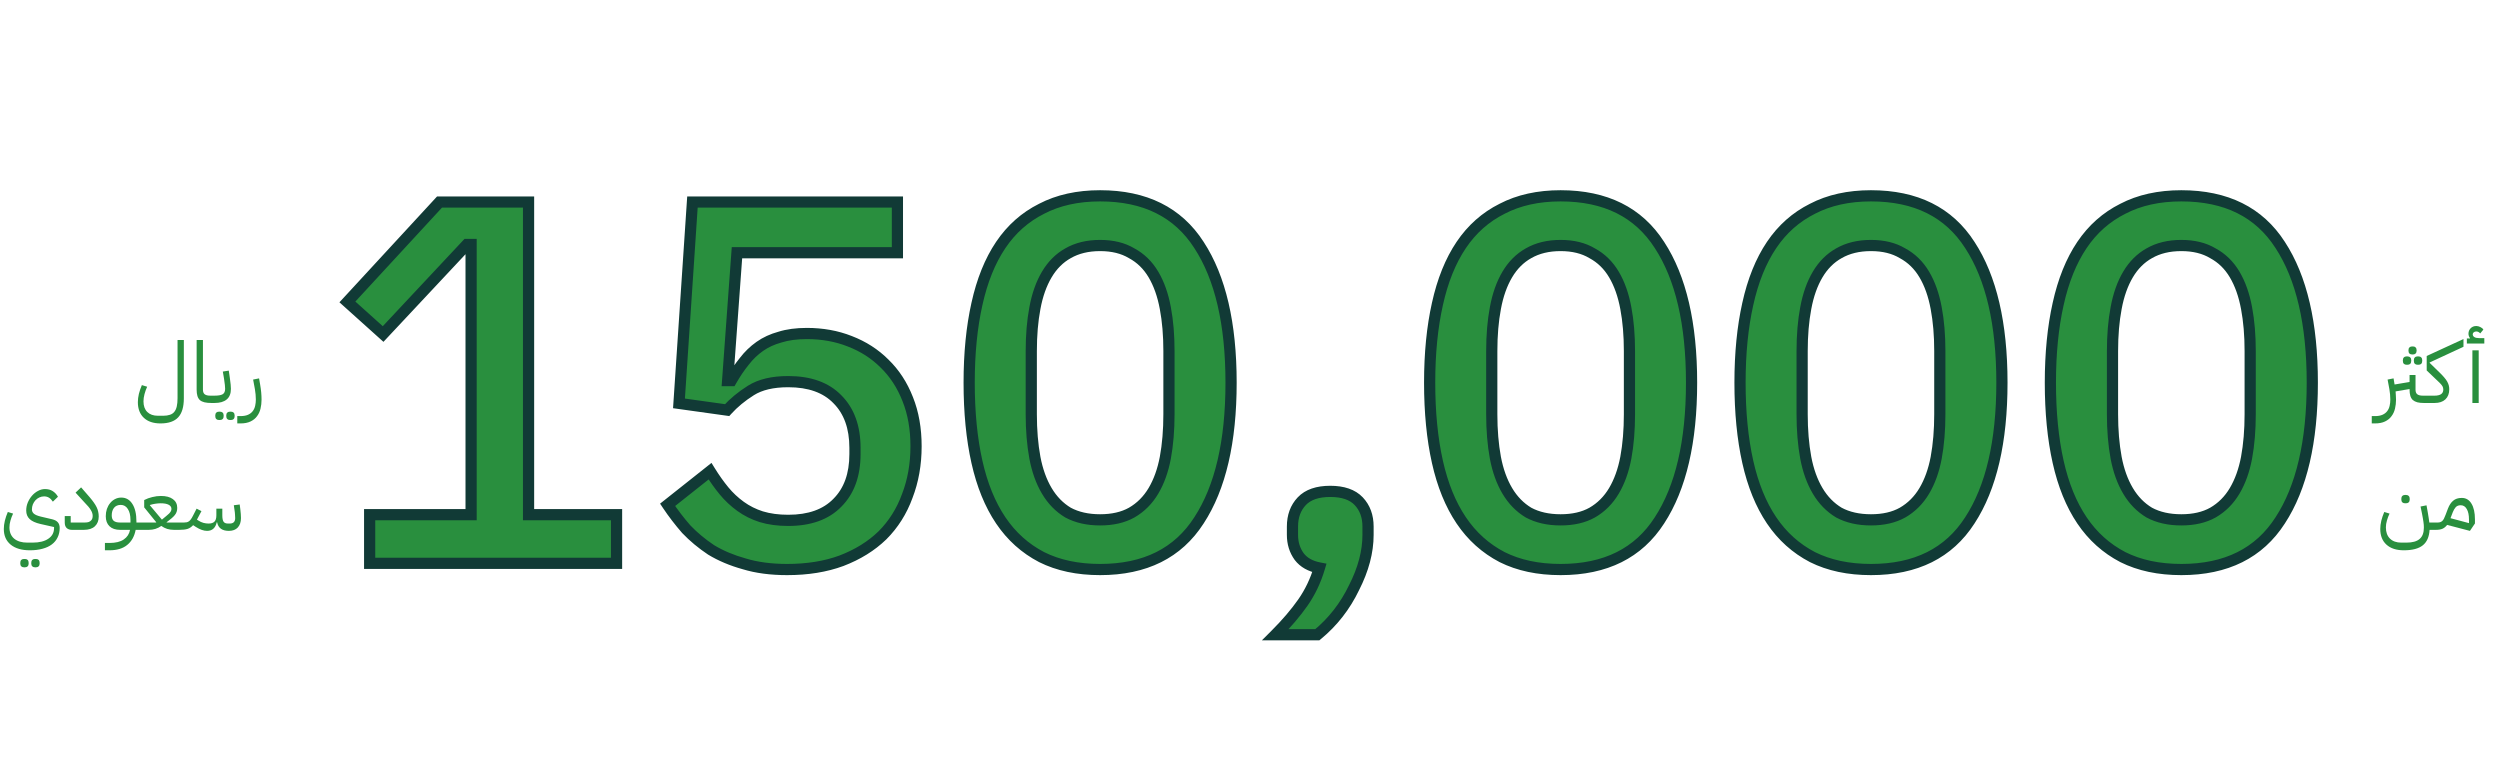 <svg width="670" height="209" viewBox="0 0 670 209" fill="none" xmlns="http://www.w3.org/2000/svg">
<path d="M635.631 111.514H636.475C637.312 111.514 637.996 111.393 638.529 111.149C639.061 110.906 639.48 110.579 639.784 110.168C640.088 109.772 640.301 109.301 640.423 108.753C640.545 108.221 640.606 107.658 640.606 107.064C640.606 106.623 640.583 106.167 640.537 105.695C640.491 105.208 640.431 104.744 640.355 104.303L639.875 101.724L641.473 101.405L641.747 103.048L645.763 102.363V100.492H647.36V104.44C647.36 105.018 647.52 105.429 647.84 105.672C648.159 105.916 648.653 106.037 649.323 106.037H650.122V107.544L649.665 108H649.619C648.92 108 648.326 107.939 647.84 107.817C647.353 107.681 646.95 107.475 646.63 107.201C646.326 106.912 646.105 106.54 645.968 106.083C645.831 105.627 645.763 105.079 645.763 104.44V104.258L642.02 104.896C642.051 105.277 642.074 105.65 642.089 106.015C642.119 106.38 642.135 106.745 642.135 107.11C642.135 107.947 642.043 108.745 641.861 109.506C641.678 110.282 641.366 110.959 640.925 111.537C640.499 112.13 639.921 112.602 639.191 112.952C638.476 113.302 637.571 113.477 636.475 113.477H635.631V111.514ZM647.908 97.754C647.604 97.754 647.36 97.67 647.178 97.503C646.995 97.32 646.904 97.031 646.904 96.636C646.904 96.24 646.995 95.959 647.178 95.791C647.36 95.609 647.604 95.517 647.908 95.517H648.159C648.463 95.517 648.707 95.609 648.889 95.791C649.072 95.959 649.163 96.24 649.163 96.636C649.163 97.031 649.072 97.32 648.889 97.503C648.707 97.67 648.463 97.754 648.159 97.754H647.908ZM644.964 97.754C644.66 97.754 644.417 97.67 644.234 97.503C644.051 97.32 643.96 97.031 643.96 96.636C643.96 96.24 644.051 95.959 644.234 95.791C644.417 95.609 644.66 95.517 644.964 95.517H645.215C645.519 95.517 645.763 95.609 645.945 95.791C646.128 95.959 646.219 96.24 646.219 96.636C646.219 97.031 646.128 97.32 645.945 97.503C645.763 97.67 645.519 97.754 645.215 97.754H644.964ZM646.425 94.993C646.136 94.993 645.9 94.909 645.717 94.742C645.55 94.559 645.466 94.285 645.466 93.92C645.466 93.555 645.55 93.289 645.717 93.121C645.9 92.939 646.136 92.847 646.425 92.847H646.699C646.988 92.847 647.216 92.939 647.383 93.121C647.566 93.289 647.657 93.555 647.657 93.92C647.657 94.285 647.566 94.559 647.383 94.742C647.216 94.909 646.988 94.993 646.699 94.993H646.425ZM649.67 106.494L650.126 106.037H652.476C653.207 106.037 653.777 105.908 654.188 105.65C654.599 105.376 654.804 104.957 654.804 104.394C654.804 104.09 654.736 103.809 654.599 103.55C654.462 103.291 654.218 102.987 653.868 102.637L650.354 99.283V95.403L660.212 90.862V92.939L651.153 97.138V97.252L653.846 99.876C654.317 100.332 654.713 100.751 655.032 101.131C655.367 101.512 655.633 101.877 655.831 102.227C656.029 102.576 656.173 102.919 656.265 103.253C656.356 103.588 656.401 103.946 656.401 104.326C656.401 105.482 656.052 106.387 655.352 107.042C654.667 107.681 653.709 108 652.476 108H649.67V106.494ZM661.118 90.702H661.939L661.962 90.611C661.841 90.459 661.742 90.284 661.666 90.086C661.589 89.873 661.551 89.66 661.551 89.447C661.551 88.854 661.749 88.36 662.145 87.964C662.54 87.569 663.042 87.371 663.651 87.371C664.001 87.371 664.358 87.462 664.723 87.645C665.089 87.812 665.362 88.04 665.545 88.329L664.701 89.356C664.396 89.006 664.046 88.831 663.651 88.831C663.377 88.831 663.149 88.907 662.966 89.059C662.784 89.196 662.692 89.371 662.692 89.584C662.692 89.904 662.837 90.155 663.126 90.337C663.415 90.52 663.818 90.611 664.336 90.611H665.796V92.072H661.118V90.702ZM662.601 93.897H664.29V108H662.601V93.897ZM644.234 147.477C642.241 147.477 640.689 146.975 639.579 145.971C638.468 144.967 637.913 143.567 637.913 141.772C637.913 141.072 638.004 140.334 638.187 139.558C638.384 138.767 638.651 137.984 638.985 137.208L640.4 137.641C640.111 138.235 639.875 138.858 639.693 139.513C639.51 140.152 639.419 140.76 639.419 141.338C639.419 142.631 639.784 143.635 640.514 144.35C641.245 145.065 642.256 145.423 643.549 145.423H644.919C646.531 145.423 647.71 145.096 648.456 144.442C649.216 143.803 649.597 142.791 649.597 141.407C649.597 141.163 649.589 140.92 649.574 140.676C649.559 140.433 649.528 140.167 649.483 139.878C649.452 139.573 649.399 139.239 649.323 138.874C649.262 138.509 649.186 138.098 649.095 137.641L648.707 135.747L650.304 135.428L650.646 137.322C650.753 137.915 650.837 138.432 650.897 138.874C650.973 139.3 651.027 139.688 651.057 140.037H653.293V141.544L652.837 142H651.126C651.019 143.886 650.411 145.271 649.3 146.153C648.189 147.036 646.501 147.477 644.234 147.477ZM644.553 134.88C644.249 134.88 644.006 134.796 643.823 134.629C643.641 134.447 643.549 134.158 643.549 133.762C643.549 133.366 643.641 133.085 643.823 132.918C644.006 132.735 644.249 132.644 644.553 132.644H644.804C645.109 132.644 645.352 132.735 645.535 132.918C645.717 133.085 645.809 133.366 645.809 133.762C645.809 134.158 645.717 134.447 645.535 134.629C645.352 134.796 645.109 134.88 644.804 134.88H644.553ZM655.823 140.676C655.474 141.148 655.063 141.49 654.591 141.703C654.135 141.901 653.549 142 652.834 142V140.494L653.29 140.037C653.58 140.037 653.823 139.999 654.021 139.923C654.234 139.847 654.416 139.733 654.568 139.581C654.736 139.414 654.88 139.201 655.002 138.942C655.139 138.668 655.276 138.349 655.413 137.984L656.052 136.295C656.402 135.382 656.866 134.682 657.444 134.196C658.022 133.694 658.79 133.442 659.749 133.442C660.874 133.442 661.741 133.952 662.35 134.971C662.974 135.991 663.286 137.406 663.286 139.216V140.288L661.939 142.274L655.823 140.676ZM656.736 138.874L661.688 140.197V139.216C661.688 138.029 661.49 137.101 661.095 136.432C660.715 135.747 660.174 135.405 659.475 135.405C658.897 135.405 658.448 135.58 658.128 135.93C657.824 136.28 657.565 136.721 657.352 137.253L656.736 138.874Z" fill="#298F3E"/>
<path d="M43.017 113.477C41.101 113.477 39.61 112.975 38.545 111.971C37.48 110.967 36.947 109.567 36.947 107.772C36.947 107.072 37.039 106.334 37.221 105.558C37.419 104.767 37.685 103.984 38.02 103.208L39.435 103.641C39.146 104.28 38.91 104.942 38.727 105.627C38.545 106.311 38.453 106.958 38.453 107.566C38.453 108.799 38.796 109.75 39.48 110.419C40.165 111.088 41.116 111.423 42.333 111.423H43.702C44.417 111.423 45.018 111.339 45.505 111.172C46.007 111.02 46.41 110.754 46.714 110.373C47.019 110.008 47.239 109.521 47.376 108.913C47.513 108.319 47.581 107.589 47.581 106.722V91.113H49.27V106.722C49.27 109.05 48.768 110.754 47.764 111.834C46.76 112.929 45.178 113.477 43.017 113.477ZM56.67 108C55.94 108 55.316 107.939 54.799 107.817C54.297 107.696 53.886 107.498 53.567 107.224C53.262 106.935 53.042 106.562 52.905 106.106C52.768 105.65 52.699 105.094 52.699 104.44V91.113H54.388V104.44C54.388 105.018 54.548 105.429 54.867 105.672C55.187 105.916 55.681 106.037 56.351 106.037H57.149V107.544L56.693 108H56.67ZM56.682 106.494L57.139 106.037H57.481C58.485 106.037 59.208 105.916 59.649 105.672C60.105 105.414 60.333 104.927 60.333 104.212C60.333 103.938 60.311 103.588 60.265 103.162C60.234 102.736 60.158 102.173 60.037 101.473L59.717 99.579L61.315 99.328L61.589 101.222C61.695 101.968 61.771 102.576 61.817 103.048C61.862 103.52 61.885 103.908 61.885 104.212C61.885 105.49 61.505 106.441 60.744 107.064C59.999 107.688 58.911 108 57.481 108H56.682V106.494ZM61.634 112.564C61.33 112.564 61.087 112.473 60.904 112.29C60.721 112.123 60.63 111.841 60.63 111.446C60.63 111.05 60.721 110.761 60.904 110.579C61.087 110.411 61.33 110.328 61.634 110.328H61.885C62.19 110.328 62.433 110.411 62.615 110.579C62.798 110.761 62.889 111.05 62.889 111.446C62.889 111.841 62.798 112.123 62.615 112.29C62.433 112.473 62.19 112.564 61.885 112.564H61.634ZM58.69 112.564C58.386 112.564 58.143 112.473 57.96 112.29C57.778 112.123 57.686 111.841 57.686 111.446C57.686 111.05 57.778 110.761 57.96 110.579C58.143 110.411 58.386 110.328 58.69 110.328H58.941C59.246 110.328 59.489 110.411 59.672 110.579C59.854 110.761 59.946 111.05 59.946 111.446C59.946 111.841 59.854 112.123 59.672 112.29C59.489 112.473 59.246 112.564 58.941 112.564H58.69ZM63.592 111.514H64.436C65.273 111.514 65.957 111.393 66.49 111.149C67.022 110.906 67.441 110.579 67.745 110.168C68.049 109.772 68.262 109.301 68.384 108.753C68.505 108.221 68.566 107.658 68.566 107.064C68.566 106.623 68.543 106.167 68.498 105.695C68.452 105.208 68.391 104.744 68.315 104.303L67.836 101.724L69.433 101.405L69.73 103.139C69.974 104.539 70.095 105.863 70.095 107.11C70.095 107.947 70.004 108.745 69.821 109.506C69.639 110.282 69.327 110.959 68.886 111.537C68.46 112.13 67.882 112.602 67.151 112.952C66.436 113.302 65.531 113.477 64.436 113.477H63.592V111.514ZM8.029 147.477C5.824 147.477 4.104 146.975 2.872 145.971C1.64 144.967 1.024 143.567 1.024 141.772C1.024 141.072 1.115 140.334 1.298 139.558C1.495 138.767 1.762 137.984 2.096 137.208L3.511 137.641C3.222 138.235 2.986 138.858 2.804 139.513C2.621 140.152 2.53 140.76 2.53 141.338C2.53 142.631 2.948 143.635 3.785 144.35C4.637 145.065 5.824 145.423 7.345 145.423H8.714C10.54 145.423 11.954 145.073 12.959 144.373C13.978 143.689 14.488 142.73 14.488 141.498V141.247L10.836 140.425C9.513 140.121 8.547 139.68 7.938 139.102C7.33 138.524 7.025 137.763 7.025 136.82C7.025 136.09 7.162 135.382 7.436 134.698C7.725 134.013 8.098 133.404 8.554 132.872C9.026 132.324 9.566 131.891 10.175 131.571C10.783 131.237 11.407 131.069 12.046 131.069C12.867 131.069 13.559 131.252 14.122 131.617C14.685 131.967 15.157 132.469 15.537 133.123L14.168 134.447C13.849 133.96 13.499 133.602 13.118 133.374C12.738 133.146 12.304 133.032 11.818 133.032C11.376 133.032 10.958 133.123 10.562 133.306C10.167 133.488 9.817 133.739 9.513 134.059C9.224 134.378 8.988 134.751 8.805 135.177C8.638 135.603 8.554 136.052 8.554 136.523C8.554 136.995 8.737 137.383 9.102 137.687C9.482 137.991 10.083 138.242 10.905 138.44L14.008 139.17C14.693 139.338 15.195 139.612 15.514 139.992C15.834 140.357 15.994 140.859 15.994 141.498C15.994 142.441 15.811 143.278 15.446 144.008C15.096 144.754 14.579 145.385 13.894 145.902C13.21 146.419 12.373 146.807 11.384 147.066C10.395 147.34 9.277 147.477 8.029 147.477ZM9.376 152.041C9.072 152.041 8.828 151.95 8.646 151.767C8.463 151.6 8.372 151.318 8.372 150.923C8.372 150.527 8.463 150.238 8.646 150.055C8.828 149.888 9.072 149.804 9.376 149.804H9.627C9.931 149.804 10.175 149.888 10.357 150.055C10.54 150.238 10.631 150.527 10.631 150.923C10.631 151.318 10.54 151.6 10.357 151.767C10.175 151.95 9.931 152.041 9.627 152.041H9.376ZM6.432 152.041C6.128 152.041 5.884 151.95 5.702 151.767C5.519 151.6 5.428 151.318 5.428 150.923C5.428 150.527 5.519 150.238 5.702 150.055C5.884 149.888 6.128 149.804 6.432 149.804H6.683C6.987 149.804 7.231 149.888 7.413 150.055C7.596 150.238 7.687 150.527 7.687 150.923C7.687 151.318 7.596 151.6 7.413 151.767C7.231 151.95 6.987 152.041 6.683 152.041H6.432ZM19.247 142C18.7 142 18.243 141.84 17.878 141.521C17.528 141.186 17.353 140.699 17.353 140.06V138.303H18.951V140.037H22.716C23.142 140.037 23.492 139.992 23.766 139.901C24.04 139.794 24.253 139.657 24.405 139.49C24.572 139.322 24.686 139.132 24.747 138.919C24.808 138.706 24.838 138.486 24.838 138.258C24.838 137.74 24.671 137.215 24.336 136.683C24.017 136.135 23.454 135.458 22.648 134.652L20.252 132.028L21.735 130.613L24.017 133.237C24.473 133.77 24.854 134.256 25.158 134.698C25.462 135.124 25.713 135.542 25.911 135.953C26.109 136.363 26.246 136.767 26.322 137.162C26.413 137.558 26.459 137.976 26.459 138.417C26.459 139.528 26.116 140.403 25.432 141.042C24.747 141.681 23.766 142 22.488 142H19.247ZM28.119 145.514H29.329C30.987 145.514 32.265 145.202 33.163 144.579C34.075 143.97 34.638 143.111 34.851 142H32.181C30.964 142 30.021 141.681 29.352 141.042C28.682 140.403 28.348 139.505 28.348 138.349C28.348 137.664 28.446 137.018 28.644 136.409C28.857 135.801 29.146 135.276 29.511 134.835C29.876 134.378 30.31 134.021 30.812 133.762C31.329 133.488 31.892 133.351 32.501 133.351C33.763 133.351 34.752 133.914 35.467 135.04C36.197 136.166 36.563 137.748 36.563 139.786V140.037H37.612V141.544L37.156 142H36.357C36.023 143.75 35.27 145.096 34.098 146.039C32.942 146.998 31.352 147.477 29.329 147.477H28.119V145.514ZM29.945 138.121C29.945 138.79 30.12 139.277 30.47 139.581C30.835 139.885 31.405 140.037 32.181 140.037H34.965V139.33C34.965 138.098 34.729 137.124 34.258 136.409C33.801 135.679 33.17 135.314 32.364 135.314C31.588 135.314 30.987 135.572 30.561 136.09C30.15 136.607 29.945 137.284 29.945 138.121ZM37.16 140.494L37.617 140.037H41.839L41.861 139.946L38.644 135.976V134.013C39.313 133.663 40.036 133.397 40.812 133.214C41.603 133.017 42.371 132.918 43.117 132.918C44.501 132.918 45.573 133.199 46.334 133.762C47.11 134.325 47.498 135.108 47.498 136.112C47.498 136.508 47.445 136.858 47.338 137.162C47.247 137.451 47.087 137.74 46.859 138.029C46.631 138.318 46.334 138.615 45.969 138.919C45.604 139.224 45.163 139.573 44.645 139.969L44.668 140.037H48.525V141.544L48.068 142H46.585C45.977 142 45.383 141.916 44.805 141.749C44.242 141.566 43.717 141.3 43.231 140.95C42.744 141.3 42.211 141.566 41.633 141.749C41.07 141.916 40.484 142 39.876 142H37.16V140.494ZM40.173 135.428L43.39 139.262L43.641 139.056C44.006 138.752 44.326 138.486 44.6 138.258C44.889 138.029 45.132 137.816 45.33 137.619C45.528 137.406 45.68 137.208 45.786 137.025C45.893 136.827 45.946 136.614 45.946 136.386C45.946 135.899 45.695 135.527 45.193 135.268C44.691 135.009 43.984 134.88 43.071 134.88C42.63 134.88 42.166 134.918 41.679 134.994C41.207 135.055 40.705 135.169 40.173 135.337V135.428ZM48.058 140.494L48.514 140.037H49.313C49.602 140.037 49.853 140.015 50.066 139.969C50.294 139.908 50.5 139.809 50.682 139.672C50.865 139.535 51.032 139.353 51.184 139.125C51.352 138.896 51.526 138.6 51.709 138.235L52.69 136.318L53.991 136.98L52.782 139.262L53.101 139.467C53.588 139.786 54.059 140.007 54.516 140.129C54.987 140.25 55.444 140.311 55.885 140.311C56.6 140.311 57.125 140.144 57.46 139.809C57.81 139.475 57.985 138.904 57.985 138.098V136.318H59.582V138.098C59.582 138.919 59.696 139.497 59.924 139.832C60.153 140.152 60.548 140.311 61.111 140.311H61.567C62.541 140.311 63.028 139.824 63.028 138.851C63.028 138.607 63.013 138.296 62.982 137.915C62.967 137.52 62.921 137.101 62.845 136.66L62.663 135.405L64.237 135.2L64.397 136.409C64.458 136.881 64.504 137.33 64.534 137.755C64.564 138.181 64.58 138.547 64.58 138.851C64.58 139.901 64.298 140.737 63.735 141.361C63.172 141.97 62.374 142.274 61.339 142.274C59.544 142.274 58.494 141.513 58.19 139.992H58.076C57.924 140.722 57.627 141.285 57.186 141.681C56.76 142.076 56.197 142.274 55.497 142.274C54.584 142.274 53.573 141.916 52.462 141.201L51.755 140.745C51.313 141.232 50.812 141.566 50.249 141.749C49.686 141.916 48.956 142 48.058 142V140.494Z" fill="#298F3E"/>
<path d="M99.067 150.97V137.931H126.256V65.519H125.146L102.673 89.517L93.102 80.917L117.794 54.144H141.654V137.931H165.236V150.97H99.067ZM240.507 67.738H197.504L195.007 102.002H195.978C197.088 100.06 198.244 98.349 199.446 96.869C200.648 95.297 202.035 93.956 203.607 92.847C205.18 91.737 206.983 90.904 209.018 90.35C211.052 89.702 213.457 89.379 216.231 89.379C220.393 89.379 224.23 90.072 227.745 91.459C231.351 92.847 234.45 94.835 237.039 97.424C239.721 100.014 241.802 103.204 243.281 106.996C244.761 110.695 245.501 114.903 245.501 119.619C245.501 124.428 244.715 128.867 243.143 132.937C241.663 137.006 239.443 140.52 236.484 143.479C233.525 146.346 229.872 148.612 225.525 150.277C221.271 151.849 216.416 152.635 210.96 152.635C206.613 152.635 202.775 152.126 199.446 151.109C196.117 150.184 193.157 148.936 190.568 147.363C188.071 145.699 185.851 143.849 183.909 141.815C182.06 139.688 180.395 137.514 178.915 135.295L190.29 126.278C191.493 128.22 192.741 129.977 194.036 131.549C195.33 133.122 196.81 134.509 198.475 135.711C200.139 136.913 201.989 137.838 204.024 138.485C206.151 139.133 208.555 139.456 211.237 139.456C216.971 139.456 221.364 137.884 224.415 134.74C227.56 131.596 229.132 127.249 229.132 121.7V120.036C229.132 114.487 227.56 110.14 224.415 106.996C221.364 103.852 216.971 102.279 211.237 102.279C207.075 102.279 203.746 103.066 201.249 104.638C198.752 106.21 196.625 107.967 194.868 109.909L181.967 108.106L185.574 54.144H240.507V67.738ZM294.831 152.635C288.82 152.635 283.595 151.525 279.156 149.306C274.717 146.994 271.064 143.711 268.197 139.456C265.33 135.202 263.203 129.977 261.816 123.781C260.428 117.585 259.735 110.51 259.735 102.557C259.735 94.696 260.428 87.668 261.816 81.472C263.203 75.183 265.33 69.912 268.197 65.657C271.064 61.403 274.717 58.166 279.156 55.947C283.595 53.635 288.82 52.479 294.831 52.479C306.853 52.479 315.685 56.872 321.327 65.657C327.06 74.443 329.927 86.743 329.927 102.557C329.927 118.371 327.06 130.671 321.327 139.456C315.685 148.242 306.853 152.635 294.831 152.635ZM294.831 139.318C298.16 139.318 300.981 138.67 303.293 137.376C305.697 135.988 307.639 134.046 309.119 131.549C310.599 129.052 311.662 126.093 312.31 122.671C312.957 119.157 313.281 115.273 313.281 111.019V94.095C313.281 89.841 312.957 86.003 312.31 82.581C311.662 79.067 310.599 76.061 309.119 73.564C307.639 71.067 305.697 69.172 303.293 67.877C300.981 66.49 298.16 65.796 294.831 65.796C291.502 65.796 288.635 66.49 286.23 67.877C283.918 69.172 282.023 71.067 280.543 73.564C279.063 76.061 278 79.067 277.352 82.581C276.705 86.003 276.381 89.841 276.381 94.095V111.019C276.381 115.273 276.705 119.157 277.352 122.671C278 126.093 279.063 129.052 280.543 131.549C282.023 134.046 283.918 135.988 286.23 137.376C288.635 138.67 291.502 139.318 294.831 139.318ZM356.507 131.688C359.929 131.688 362.472 132.567 364.137 134.324C365.801 136.081 366.634 138.347 366.634 141.121V143.341C366.634 147.872 365.385 152.589 362.888 157.49C360.484 162.484 357.201 166.692 353.039 170.114H341.803C344.762 167.154 347.213 164.287 349.155 161.513C351.097 158.739 352.577 155.64 353.594 152.219C351.19 151.756 349.386 150.739 348.184 149.167C346.982 147.502 346.381 145.56 346.381 143.341V141.121C346.381 138.347 347.213 136.081 348.878 134.324C350.542 132.567 353.085 131.688 356.507 131.688ZM418.243 152.635C412.232 152.635 407.007 151.525 402.568 149.306C398.129 146.994 394.476 143.711 391.609 139.456C388.742 135.202 386.615 129.977 385.228 123.781C383.84 117.585 383.147 110.51 383.147 102.557C383.147 94.696 383.84 87.668 385.228 81.472C386.615 75.183 388.742 69.912 391.609 65.657C394.476 61.403 398.129 58.166 402.568 55.947C407.007 53.635 412.232 52.479 418.243 52.479C430.265 52.479 439.097 56.872 444.739 65.657C450.472 74.443 453.339 86.743 453.339 102.557C453.339 118.371 450.472 130.671 444.739 139.456C439.097 148.242 430.265 152.635 418.243 152.635ZM418.243 139.318C421.572 139.318 424.393 138.67 426.705 137.376C429.109 135.988 431.051 134.046 432.531 131.549C434.011 129.052 435.074 126.093 435.722 122.671C436.369 119.157 436.693 115.273 436.693 111.019V94.095C436.693 89.841 436.369 86.003 435.722 82.581C435.074 79.067 434.011 76.061 432.531 73.564C431.051 71.067 429.109 69.172 426.705 67.877C424.393 66.49 421.572 65.796 418.243 65.796C414.914 65.796 412.047 66.49 409.642 67.877C407.33 69.172 405.435 71.067 403.955 73.564C402.475 76.061 401.412 79.067 400.764 82.581C400.117 86.003 399.793 89.841 399.793 94.095V111.019C399.793 115.273 400.117 119.157 400.764 122.671C401.412 126.093 402.475 129.052 403.955 131.549C405.435 134.046 407.33 135.988 409.642 137.376C412.047 138.67 414.914 139.318 418.243 139.318ZM501.421 152.635C495.41 152.635 490.185 151.525 485.745 149.306C481.306 146.994 477.653 143.711 474.787 139.456C471.92 135.202 469.793 129.977 468.405 123.781C467.018 117.585 466.325 110.51 466.325 102.557C466.325 94.696 467.018 87.668 468.405 81.472C469.793 75.183 471.92 69.912 474.787 65.657C477.653 61.403 481.306 58.166 485.745 55.947C490.185 53.635 495.41 52.479 501.421 52.479C513.443 52.479 522.275 56.872 527.916 65.657C533.65 74.443 536.517 86.743 536.517 102.557C536.517 118.371 533.65 130.671 527.916 139.456C522.275 148.242 513.443 152.635 501.421 152.635ZM501.421 139.318C504.75 139.318 507.571 138.67 509.883 137.376C512.287 135.988 514.229 134.046 515.709 131.549C517.189 129.052 518.252 126.093 518.9 122.671C519.547 119.157 519.871 115.273 519.871 111.019V94.095C519.871 89.841 519.547 86.003 518.9 82.581C518.252 79.067 517.189 76.061 515.709 73.564C514.229 71.067 512.287 69.172 509.883 67.877C507.571 66.49 504.75 65.796 501.421 65.796C498.092 65.796 495.225 66.49 492.82 67.877C490.508 69.172 488.612 71.067 487.133 73.564C485.653 76.061 484.589 79.067 483.942 82.581C483.295 86.003 482.971 89.841 482.971 94.095V111.019C482.971 115.273 483.295 119.157 483.942 122.671C484.589 126.093 485.653 129.052 487.133 131.549C488.612 134.046 490.508 135.988 492.82 137.376C495.225 138.67 498.092 139.318 501.421 139.318ZM584.599 152.635C578.587 152.635 573.362 151.525 568.923 149.306C564.484 146.994 560.831 143.711 557.964 139.456C555.098 135.202 552.97 129.977 551.583 123.781C550.196 117.585 549.502 110.51 549.502 102.557C549.502 94.696 550.196 87.668 551.583 81.472C552.97 75.183 555.098 69.912 557.964 65.657C560.831 61.403 564.484 58.166 568.923 55.947C573.362 53.635 578.587 52.479 584.599 52.479C596.621 52.479 605.453 56.872 611.094 65.657C616.828 74.443 619.695 86.743 619.695 102.557C619.695 118.371 616.828 130.671 611.094 139.456C605.453 148.242 596.621 152.635 584.599 152.635ZM584.599 139.318C587.928 139.318 590.749 138.67 593.061 137.376C595.465 135.988 597.407 134.046 598.887 131.549C600.366 129.052 601.43 126.093 602.077 122.671C602.725 119.157 603.048 115.273 603.048 111.019V94.095C603.048 89.841 602.725 86.003 602.077 82.581C601.43 79.067 600.366 76.061 598.887 73.564C597.407 71.067 595.465 69.172 593.061 67.877C590.749 66.49 587.928 65.796 584.599 65.796C581.269 65.796 578.402 66.49 575.998 67.877C573.686 69.172 571.79 71.067 570.31 73.564C568.831 76.061 567.767 79.067 567.12 82.581C566.473 86.003 566.149 89.841 566.149 94.095V111.019C566.149 115.273 566.473 119.157 567.12 122.671C567.767 126.093 568.831 129.052 570.31 131.549C571.79 134.046 573.686 135.988 575.998 137.376C578.402 138.67 581.269 139.318 584.599 139.318Z" fill="#298F3E"/>
<path d="M99.067 150.97H97.567V152.47H99.067V150.97ZM99.067 137.931V136.431H97.567V137.931H99.067ZM126.256 137.931V139.431H127.756V137.931H126.256ZM126.256 65.519H127.756V64.019H126.256V65.519ZM125.146 65.519V64.019H124.496L124.051 64.493L125.146 65.519ZM102.673 89.517L101.671 90.633L102.764 91.615L103.768 90.543L102.673 89.517ZM93.102 80.917L91.999 79.9L90.969 81.017L92.099 82.032L93.102 80.917ZM117.794 54.144V52.644H117.137L116.691 53.127L117.794 54.144ZM141.654 54.144H143.154V52.644H141.654V54.144ZM141.654 137.931H140.154V139.431H141.654V137.931ZM165.236 137.931H166.736V136.431H165.236V137.931ZM165.236 150.97V152.47H166.736V150.97H165.236ZM100.567 150.97V137.931H97.567V150.97H100.567ZM99.067 139.431H126.256V136.431H99.067V139.431ZM127.756 137.931V65.519H124.756V137.931H127.756ZM126.256 64.019H125.146V67.019H126.256V64.019ZM124.051 64.493L101.579 88.492L103.768 90.543L126.241 66.544L124.051 64.493ZM103.676 88.401L94.104 79.801L92.099 82.032L101.671 90.633L103.676 88.401ZM94.204 81.934L118.897 55.161L116.691 53.127L91.999 79.9L94.204 81.934ZM117.794 55.644H141.654V52.644H117.794V55.644ZM140.154 54.144V137.931H143.154V54.144H140.154ZM141.654 139.431H165.236V136.431H141.654V139.431ZM163.736 137.931V150.97H166.736V137.931H163.736ZM165.236 149.47H99.067V152.47H165.236V149.47ZM240.507 67.738V69.238H242.007V67.738H240.507ZM197.504 67.738V66.238H196.109L196.008 67.629L197.504 67.738ZM195.007 102.002L193.511 101.893L193.393 103.502H195.007V102.002ZM195.978 102.002V103.502H196.848L197.28 102.746L195.978 102.002ZM199.446 96.869L200.61 97.815L200.624 97.798L200.637 97.781L199.446 96.869ZM203.607 92.847L202.742 91.621L203.607 92.847ZM209.018 90.35L209.412 91.797L209.442 91.788L209.472 91.779L209.018 90.35ZM227.745 91.459L227.194 92.855L227.206 92.859L227.745 91.459ZM237.039 97.424L235.978 98.485L235.988 98.494L235.997 98.503L237.039 97.424ZM243.281 106.996L241.884 107.541L241.889 107.553L243.281 106.996ZM243.143 132.937L241.743 132.396L241.738 132.41L241.733 132.424L243.143 132.937ZM236.484 143.479L237.528 144.557L237.536 144.548L237.545 144.54L236.484 143.479ZM225.525 150.277L226.045 151.684L226.053 151.681L226.062 151.677L225.525 150.277ZM199.446 151.109L199.884 149.674L199.866 149.669L199.847 149.664L199.446 151.109ZM190.568 147.363L189.736 148.612L189.762 148.629L189.789 148.646L190.568 147.363ZM183.909 141.815L182.777 142.799L182.8 142.825L182.824 142.85L183.909 141.815ZM178.915 135.295L177.983 134.119L176.901 134.977L177.667 136.127L178.915 135.295ZM190.29 126.278L191.566 125.489L190.679 124.056L189.359 125.103L190.29 126.278ZM194.036 131.549L192.878 132.503L194.036 131.549ZM198.475 135.711L199.353 134.495H199.353L198.475 135.711ZM204.024 138.485L203.569 139.915L203.578 139.918L203.587 139.92L204.024 138.485ZM224.415 134.74L223.355 133.679L223.347 133.687L223.339 133.695L224.415 134.74ZM224.415 106.996L223.339 108.041L223.347 108.049L223.355 108.057L224.415 106.996ZM201.249 104.638L200.45 103.368L201.249 104.638ZM194.868 109.909L194.66 111.395L195.447 111.505L195.98 110.915L194.868 109.909ZM181.967 108.106L180.47 108.006L180.377 109.398L181.759 109.591L181.967 108.106ZM185.574 54.144V52.644H184.171L184.077 54.044L185.574 54.144ZM240.507 54.144H242.007V52.644H240.507V54.144ZM240.507 66.238H197.504V69.238H240.507V66.238ZM196.008 67.629L193.511 101.893L196.503 102.111L199 67.847L196.008 67.629ZM195.007 103.502H195.978V100.502H195.007V103.502ZM197.28 102.746C198.356 100.863 199.467 99.222 200.61 97.815L198.282 95.924C197.02 97.476 195.819 99.257 194.675 101.258L197.28 102.746ZM200.637 97.781C201.75 96.326 203.028 95.092 204.472 94.072L202.742 91.621C201.043 92.821 199.546 94.269 198.254 95.958L200.637 97.781ZM204.472 94.072C205.889 93.072 207.53 92.31 209.412 91.797L208.623 88.902C206.436 89.499 204.47 90.401 202.742 91.621L204.472 94.072ZM209.472 91.779C211.323 91.19 213.567 90.879 216.231 90.879V87.879C213.346 87.879 210.781 88.214 208.563 88.92L209.472 91.779ZM216.231 90.879C220.223 90.879 223.872 91.543 227.194 92.855L228.295 90.064C224.589 88.601 220.562 87.879 216.231 87.879V90.879ZM227.206 92.859C230.628 94.175 233.545 96.052 235.978 98.485L238.1 96.364C235.354 93.618 232.075 91.518 228.283 90.059L227.206 92.859ZM235.997 98.503C238.51 100.929 240.476 103.932 241.884 107.541L244.679 106.451C243.128 102.476 240.932 99.098 238.081 96.345L235.997 98.503ZM241.889 107.553C243.286 111.046 244.001 115.059 244.001 119.619H247.001C247.001 114.747 246.236 110.345 244.674 106.439L241.889 107.553ZM244.001 119.619C244.001 124.263 243.242 128.516 241.743 132.396L244.542 133.477C246.187 129.219 247.001 124.594 247.001 119.619H244.001ZM241.733 132.424C240.326 136.294 238.222 139.62 235.423 142.419L237.545 144.54C240.664 141.42 243 137.717 244.552 133.449L241.733 132.424ZM235.44 142.402C232.644 145.111 229.171 147.274 224.989 148.876L226.062 151.677C230.573 149.95 234.405 147.582 237.528 144.557L235.44 142.402ZM225.005 148.87C220.948 150.369 216.273 151.135 210.96 151.135V154.135C216.558 154.135 221.595 153.328 226.045 151.684L225.005 148.87ZM210.96 151.135C206.726 151.135 203.041 150.639 199.884 149.674L199.007 152.543C202.509 153.613 206.5 154.135 210.96 154.135V151.135ZM199.847 149.664C196.632 148.771 193.803 147.573 191.346 146.081L189.789 148.646C192.511 150.298 195.601 151.598 199.044 152.554L199.847 149.664ZM191.4 146.115C188.989 144.508 186.855 142.729 184.994 140.779L182.824 142.85C184.847 144.97 187.153 146.89 189.736 148.612L191.4 146.115ZM185.041 140.83C183.231 138.749 181.606 136.626 180.163 134.463L177.667 136.127C179.184 138.402 180.888 140.626 182.777 142.799L185.041 140.83ZM179.847 136.47L191.222 127.454L189.359 125.103L177.983 134.119L179.847 136.47ZM189.015 127.068C190.248 129.06 191.536 130.873 192.878 132.503L195.194 130.596C193.947 129.081 192.737 127.38 191.566 125.489L189.015 127.068ZM192.878 132.503C194.255 134.175 195.829 135.65 197.597 136.927L199.353 134.495C197.792 133.367 196.406 132.068 195.194 130.596L192.878 132.503ZM197.597 136.927C199.395 138.226 201.389 139.221 203.569 139.915L204.478 137.056C202.589 136.455 200.884 135.6 199.353 134.495L197.597 136.927ZM203.587 139.92C205.881 140.619 208.437 140.956 211.237 140.956V137.956C208.674 137.956 206.42 137.647 204.46 137.05L203.587 139.92ZM211.237 140.956C217.246 140.956 222.078 139.302 225.492 135.785L223.339 133.695C220.649 136.466 216.696 137.956 211.237 137.956V140.956ZM225.476 135.801C228.968 132.309 230.632 127.543 230.632 121.7H227.632C227.632 126.955 226.152 130.882 223.355 133.679L225.476 135.801ZM230.632 121.7V120.036H227.632V121.7H230.632ZM230.632 120.036C230.632 114.193 228.968 109.427 225.476 105.935L223.355 108.057C226.152 110.854 227.632 114.78 227.632 120.036H230.632ZM225.492 105.951C222.078 102.434 217.246 100.779 211.237 100.779V103.779C216.696 103.779 220.649 105.269 223.339 108.041L225.492 105.951ZM211.237 100.779C206.903 100.779 203.265 101.596 200.45 103.368L202.048 105.907C204.227 104.535 207.247 103.779 211.237 103.779V100.779ZM200.45 103.368C197.852 105.004 195.616 106.847 193.756 108.903L195.98 110.915C197.635 109.087 199.653 107.415 202.048 105.907L200.45 103.368ZM195.076 108.424L182.175 106.62L181.759 109.591L194.66 111.395L195.076 108.424ZM183.464 108.206L187.07 54.244L184.077 54.044L180.47 108.006L183.464 108.206ZM185.574 55.644H240.507V52.644H185.574V55.644ZM239.007 54.144V67.738H242.007V54.144H239.007ZM279.156 149.306L278.463 150.636L278.474 150.642L278.485 150.647L279.156 149.306ZM268.197 139.456L266.953 140.295L268.197 139.456ZM261.816 123.781L260.352 124.109L261.816 123.781ZM261.816 81.472L263.279 81.799L263.28 81.795L261.816 81.472ZM268.197 65.657L266.953 64.819L268.197 65.657ZM279.156 55.947L279.826 57.289L279.838 57.283L279.849 57.277L279.156 55.947ZM321.327 65.657L320.064 66.468L320.07 66.477L321.327 65.657ZM321.327 139.456L320.07 138.637L320.064 138.646L321.327 139.456ZM303.293 137.376L304.026 138.684L304.034 138.68L304.043 138.675L303.293 137.376ZM309.119 131.549L310.41 132.314L309.119 131.549ZM312.31 122.671L313.784 122.95L313.785 122.943L312.31 122.671ZM312.31 82.581L310.835 82.853L310.836 82.86L312.31 82.581ZM303.293 67.877L302.521 69.163L302.551 69.181L302.582 69.198L303.293 67.877ZM286.23 67.877L286.963 69.186L286.972 69.181L286.98 69.176L286.23 67.877ZM277.352 82.581L278.826 82.86L278.827 82.853L277.352 82.581ZM277.352 122.671L275.877 122.943L275.878 122.95L277.352 122.671ZM280.543 131.549L279.252 132.314L280.543 131.549ZM286.23 137.376L285.459 138.662L285.489 138.68L285.519 138.696L286.23 137.376ZM294.831 151.135C289.004 151.135 284.018 150.06 279.826 147.964L278.485 150.647C283.172 152.991 288.635 154.135 294.831 154.135V151.135ZM279.849 147.975C275.637 145.782 272.171 142.67 269.441 138.618L266.953 140.295C269.956 144.751 273.796 148.205 278.463 150.636L279.849 147.975ZM269.441 138.618C266.7 134.551 264.635 129.509 263.279 123.453L260.352 124.109C261.771 130.445 263.96 135.854 266.953 140.295L269.441 138.618ZM263.279 123.453C261.921 117.388 261.235 110.426 261.235 102.557H258.235C258.235 110.594 258.935 117.782 260.352 124.109L263.279 123.453ZM261.235 102.557C261.235 94.781 261.921 87.866 263.279 81.799L260.352 81.144C258.936 87.469 258.235 94.611 258.235 102.557H261.235ZM263.28 81.795C264.637 75.645 266.702 70.559 269.441 66.496L266.953 64.819C263.958 69.264 261.769 74.721 260.351 81.148L263.28 81.795ZM269.441 66.496C272.168 62.449 275.627 59.389 279.826 57.289L278.485 54.605C273.807 56.944 269.959 60.358 266.953 64.819L269.441 66.496ZM279.849 57.277C284.035 55.097 289.013 53.979 294.831 53.979V50.979C288.627 50.979 283.155 52.173 278.463 54.617L279.849 57.277ZM294.831 53.979C306.433 53.979 314.745 58.183 320.064 66.468L322.589 64.847C316.626 55.56 307.273 50.979 294.831 50.979V53.979ZM320.07 66.477C325.583 74.925 328.427 86.896 328.427 102.557H331.427C331.427 86.59 328.537 73.961 322.583 64.838L320.07 66.477ZM328.427 102.557C328.427 118.218 325.583 130.189 320.07 138.637L322.583 140.276C328.537 131.152 331.427 118.524 331.427 102.557H328.427ZM320.064 138.646C314.745 146.931 306.433 151.135 294.831 151.135V154.135C307.273 154.135 316.626 149.553 322.589 140.267L320.064 138.646ZM294.831 140.818C298.352 140.818 301.439 140.133 304.026 138.684L302.56 136.067C300.522 137.208 297.968 137.818 294.831 137.818V140.818ZM304.043 138.675C306.681 137.153 308.805 135.022 310.41 132.314L307.829 130.785C306.474 133.07 304.714 134.824 302.543 136.076L304.043 138.675ZM310.41 132.314C311.994 129.64 313.11 126.51 313.784 122.95L310.836 122.392C310.215 125.676 309.204 128.464 307.829 130.785L310.41 132.314ZM313.785 122.943C314.452 119.324 314.781 115.347 314.781 111.019H311.781C311.781 115.198 311.463 118.99 310.835 122.4L313.785 122.943ZM314.781 111.019V94.095H311.781V111.019H314.781ZM314.781 94.095C314.781 89.767 314.452 85.834 313.784 82.302L310.836 82.86C311.463 86.172 311.781 89.915 311.781 94.095H314.781ZM313.785 82.309C313.113 78.66 311.998 75.479 310.41 72.8L307.829 74.329C309.2 76.643 310.212 79.474 310.835 82.853L313.785 82.309ZM310.41 72.8C308.8 70.084 306.664 67.988 304.004 66.556L302.582 69.198C304.731 70.355 306.479 72.051 307.829 74.329L310.41 72.8ZM304.065 66.591C301.47 65.034 298.369 64.296 294.831 64.296V67.296C297.952 67.296 300.491 67.945 302.521 69.163L304.065 66.591ZM294.831 64.296C291.291 64.296 288.155 65.035 285.481 66.578L286.98 69.176C289.115 67.945 291.712 67.296 294.831 67.296V64.296ZM285.497 66.568C282.933 68.004 280.854 70.098 279.252 72.8L281.833 74.329C283.191 72.037 284.903 70.339 286.963 69.186L285.497 66.568ZM279.252 72.8C277.664 75.479 276.549 78.66 275.877 82.309L278.827 82.853C279.45 79.474 280.462 76.643 281.833 74.329L279.252 72.8ZM275.878 82.302C275.21 85.834 274.881 89.767 274.881 94.095H277.881C277.881 89.915 278.199 86.172 278.826 82.86L275.878 82.302ZM274.881 94.095V111.019H277.881V94.095H274.881ZM274.881 111.019C274.881 115.347 275.21 119.324 275.877 122.943L278.827 122.4C278.199 118.99 277.881 115.198 277.881 111.019H274.881ZM275.878 122.95C276.552 126.51 277.668 129.64 279.252 132.314L281.833 130.785C280.458 128.464 279.447 125.676 278.826 122.392L275.878 122.95ZM279.252 132.314C280.849 135.008 282.917 137.137 285.459 138.662L287.002 136.089C284.92 134.84 283.196 133.084 281.833 130.785L279.252 132.314ZM285.519 138.696C288.185 140.132 291.307 140.818 294.831 140.818V137.818C291.696 137.818 289.084 137.209 286.942 136.055L285.519 138.696ZM364.137 134.324L363.048 135.355V135.355L364.137 134.324ZM362.888 157.49L361.552 156.809L361.544 156.824L361.537 156.839L362.888 157.49ZM353.039 170.114V171.614H353.577L353.992 171.272L353.039 170.114ZM341.803 170.114L340.742 169.053L338.182 171.614H341.803V170.114ZM349.155 161.513L350.384 162.373L349.155 161.513ZM353.594 152.219L355.032 152.646L355.504 151.058L353.877 150.746L353.594 152.219ZM348.184 149.167L346.968 150.045L346.98 150.062L346.992 150.078L348.184 149.167ZM348.878 134.324L349.967 135.355L348.878 134.324ZM356.507 133.188C359.691 133.188 361.767 134.004 363.048 135.355L365.226 133.292C363.177 131.13 360.167 130.188 356.507 130.188V133.188ZM363.048 135.355C364.41 136.793 365.134 138.67 365.134 141.121H368.134C368.134 138.023 367.193 135.369 365.226 133.292L363.048 135.355ZM365.134 141.121V143.341H368.134V141.121H365.134ZM365.134 143.341C365.134 147.59 363.964 152.074 361.552 156.809L364.225 158.171C366.807 153.103 368.134 148.154 368.134 143.341H365.134ZM361.537 156.839C359.224 161.643 356.075 165.676 352.087 168.955L353.992 171.272C358.327 167.708 361.744 163.325 364.24 158.141L361.537 156.839ZM353.039 168.614H341.803V171.614H353.039V168.614ZM342.864 171.174C345.871 168.167 348.382 165.234 350.384 162.373L347.926 160.653C346.044 163.341 343.654 166.142 340.742 169.053L342.864 171.174ZM350.384 162.373C352.423 159.46 353.971 156.214 355.032 152.646L352.156 151.791C351.182 155.067 349.771 158.017 347.926 160.653L350.384 162.373ZM353.877 150.746C351.745 150.336 350.305 149.471 349.376 148.256L346.992 150.078C348.468 152.008 350.634 153.177 353.311 153.692L353.877 150.746ZM349.4 148.289C348.398 146.901 347.881 145.272 347.881 143.341H344.881C344.881 145.849 345.566 148.104 346.968 150.045L349.4 148.289ZM347.881 143.341V141.121H344.881V143.341H347.881ZM347.881 141.121C347.881 138.67 348.605 136.793 349.967 135.355L347.789 133.292C345.821 135.369 344.881 138.023 344.881 141.121H347.881ZM349.967 135.355C351.247 134.004 353.324 133.188 356.507 133.188V130.188C352.847 130.188 349.837 131.13 347.789 133.292L349.967 135.355ZM402.568 149.306L401.875 150.636L401.886 150.642L401.897 150.647L402.568 149.306ZM391.609 139.456L390.365 140.295L391.609 139.456ZM385.228 123.781L383.764 124.109L385.228 123.781ZM385.228 81.472L386.691 81.799L386.692 81.795L385.228 81.472ZM391.609 65.657L390.365 64.819L391.609 65.657ZM402.568 55.947L403.238 57.289L403.25 57.283L403.261 57.277L402.568 55.947ZM444.739 65.657L443.476 66.468L443.482 66.477L444.739 65.657ZM444.739 139.456L443.482 138.637L443.476 138.646L444.739 139.456ZM426.705 137.376L427.438 138.684L427.446 138.68L427.455 138.675L426.705 137.376ZM432.531 131.549L433.822 132.314L432.531 131.549ZM435.722 122.671L437.196 122.95L437.197 122.943L435.722 122.671ZM435.722 82.581L434.247 82.853L434.248 82.86L435.722 82.581ZM426.705 67.877L425.933 69.163L425.963 69.181L425.994 69.198L426.705 67.877ZM409.642 67.877L410.375 69.186L410.384 69.181L410.392 69.176L409.642 67.877ZM400.764 82.581L402.238 82.86L402.239 82.853L400.764 82.581ZM400.764 122.671L399.289 122.943L399.29 122.95L400.764 122.671ZM403.955 131.549L402.664 132.314L403.955 131.549ZM409.642 137.376L408.871 138.662L408.901 138.68L408.931 138.696L409.642 137.376ZM418.243 151.135C412.416 151.135 407.43 150.06 403.238 147.964L401.897 150.647C406.584 152.991 412.047 154.135 418.243 154.135V151.135ZM403.261 147.975C399.049 145.782 395.583 142.67 392.853 138.618L390.365 140.295C393.368 144.751 397.208 148.205 401.875 150.636L403.261 147.975ZM392.853 138.618C390.112 134.551 388.047 129.509 386.691 123.453L383.764 124.109C385.183 130.445 387.372 135.854 390.365 140.295L392.853 138.618ZM386.691 123.453C385.333 117.388 384.647 110.426 384.647 102.557H381.647C381.647 110.594 382.347 117.782 383.764 124.109L386.691 123.453ZM384.647 102.557C384.647 94.781 385.333 87.866 386.691 81.799L383.764 81.144C382.348 87.469 381.647 94.611 381.647 102.557H384.647ZM386.692 81.795C388.049 75.645 390.114 70.559 392.853 66.496L390.365 64.819C387.37 69.264 385.181 74.721 383.763 81.148L386.692 81.795ZM392.853 66.496C395.58 62.449 399.039 59.389 403.238 57.289L401.897 54.605C397.219 56.944 393.371 60.358 390.365 64.819L392.853 66.496ZM403.261 57.277C407.447 55.097 412.425 53.979 418.243 53.979V50.979C412.039 50.979 406.567 52.173 401.875 54.617L403.261 57.277ZM418.243 53.979C429.845 53.979 438.157 58.183 443.476 66.468L446.001 64.847C440.038 55.56 430.685 50.979 418.243 50.979V53.979ZM443.482 66.477C448.995 74.925 451.839 86.896 451.839 102.557H454.839C454.839 86.59 451.949 73.961 445.995 64.838L443.482 66.477ZM451.839 102.557C451.839 118.218 448.995 130.189 443.482 138.637L445.995 140.276C451.949 131.152 454.839 118.524 454.839 102.557H451.839ZM443.476 138.646C438.157 146.931 429.845 151.135 418.243 151.135V154.135C430.685 154.135 440.038 149.553 446.001 140.267L443.476 138.646ZM418.243 140.818C421.764 140.818 424.852 140.133 427.438 138.684L425.972 136.067C423.934 137.208 421.38 137.818 418.243 137.818V140.818ZM427.455 138.675C430.093 137.153 432.217 135.022 433.822 132.314L431.241 130.785C429.886 133.07 428.126 134.824 425.955 136.076L427.455 138.675ZM433.822 132.314C435.406 129.64 436.522 126.51 437.196 122.95L434.248 122.392C433.627 125.676 432.616 128.464 431.241 130.785L433.822 132.314ZM437.197 122.943C437.864 119.324 438.193 115.347 438.193 111.019H435.193C435.193 115.198 434.875 118.99 434.247 122.4L437.197 122.943ZM438.193 111.019V94.095H435.193V111.019H438.193ZM438.193 94.095C438.193 89.767 437.864 85.834 437.196 82.302L434.248 82.86C434.875 86.172 435.193 89.915 435.193 94.095H438.193ZM437.197 82.309C436.525 78.66 435.41 75.479 433.822 72.8L431.241 74.329C432.612 76.643 433.624 79.474 434.247 82.853L437.197 82.309ZM433.822 72.8C432.212 70.084 430.076 67.988 427.416 66.556L425.994 69.198C428.143 70.355 429.891 72.051 431.241 74.329L433.822 72.8ZM427.477 66.591C424.883 65.034 421.781 64.296 418.243 64.296V67.296C421.364 67.296 423.903 67.945 425.933 69.163L427.477 66.591ZM418.243 64.296C414.703 64.296 411.567 65.035 408.893 66.578L410.392 69.176C412.527 67.945 415.124 67.296 418.243 67.296V64.296ZM408.909 66.568C406.345 68.004 404.266 70.098 402.664 72.8L405.245 74.329C406.603 72.037 408.315 70.339 410.375 69.186L408.909 66.568ZM402.664 72.8C401.076 75.479 399.961 78.66 399.289 82.309L402.239 82.853C402.862 79.474 403.874 76.643 405.245 74.329L402.664 72.8ZM399.29 82.302C398.622 85.834 398.293 89.767 398.293 94.095H401.293C401.293 89.915 401.612 86.172 402.238 82.86L399.29 82.302ZM398.293 94.095V111.019H401.293V94.095H398.293ZM398.293 111.019C398.293 115.347 398.622 119.324 399.289 122.943L402.239 122.4C401.611 118.99 401.293 115.198 401.293 111.019H398.293ZM399.29 122.95C399.964 126.51 401.08 129.64 402.664 132.314L405.245 130.785C403.87 128.464 402.859 125.676 402.238 122.392L399.29 122.95ZM402.664 132.314C404.261 135.008 406.329 137.137 408.871 138.662L410.414 136.089C408.332 134.84 406.608 133.084 405.245 130.785L402.664 132.314ZM408.931 138.696C411.597 140.132 414.719 140.818 418.243 140.818V137.818C415.108 137.818 412.496 137.209 410.354 136.055L408.931 138.696ZM485.745 149.306L485.053 150.636L485.064 150.642L485.075 150.647L485.745 149.306ZM474.787 139.456L473.543 140.295L474.787 139.456ZM468.405 123.781L466.942 124.109L468.405 123.781ZM468.405 81.472L469.869 81.799L469.87 81.795L468.405 81.472ZM474.787 65.657L473.543 64.819L474.787 65.657ZM485.745 55.947L486.416 57.289L486.427 57.283L486.438 57.277L485.745 55.947ZM527.916 65.657L526.654 66.468L526.66 66.477L527.916 65.657ZM527.916 139.456L526.66 138.637L526.654 138.646L527.916 139.456ZM509.883 137.376L510.616 138.684L510.624 138.68L510.632 138.675L509.883 137.376ZM515.709 131.549L516.999 132.314L515.709 131.549ZM518.9 122.671L520.373 122.95L520.375 122.943L518.9 122.671ZM518.9 82.581L517.424 82.853L517.426 82.86L518.9 82.581ZM509.883 67.877L509.111 69.163L509.141 69.181L509.172 69.198L509.883 67.877ZM492.82 67.877L493.553 69.186L493.561 69.181L493.57 69.176L492.82 67.877ZM483.942 82.581L485.416 82.86L485.417 82.853L483.942 82.581ZM483.942 122.671L482.467 122.943L482.468 122.95L483.942 122.671ZM487.133 131.549L485.842 132.314L487.133 131.549ZM492.82 137.376L492.048 138.662L492.078 138.68L492.109 138.696L492.82 137.376ZM501.421 151.135C495.594 151.135 490.608 150.06 486.416 147.964L485.075 150.647C489.761 152.991 495.225 154.135 501.421 154.135V151.135ZM486.438 147.975C482.227 145.782 478.761 142.67 476.03 138.618L473.543 140.295C476.546 144.751 480.386 148.205 485.053 150.636L486.438 147.975ZM476.03 138.618C473.29 134.551 471.225 129.509 469.869 123.453L466.942 124.109C468.36 130.445 470.55 135.854 473.543 140.295L476.03 138.618ZM469.869 123.453C468.511 117.388 467.825 110.426 467.825 102.557H464.825C464.825 110.594 465.525 117.782 466.942 124.109L469.869 123.453ZM467.825 102.557C467.825 94.781 468.511 87.866 469.869 81.799L466.942 81.144C465.526 87.469 464.825 94.611 464.825 102.557H467.825ZM469.87 81.795C471.227 75.645 473.292 70.559 476.03 66.496L473.543 64.819C470.547 69.264 468.359 74.721 466.941 81.148L469.87 81.795ZM476.03 66.496C478.758 62.449 482.216 59.389 486.416 57.289L485.075 54.605C480.396 56.944 476.549 60.358 473.543 64.819L476.03 66.496ZM486.438 57.277C490.625 55.097 495.603 53.979 501.421 53.979V50.979C495.217 50.979 489.745 52.173 485.053 54.617L486.438 57.277ZM501.421 53.979C513.023 53.979 521.334 58.183 526.654 66.468L529.179 64.847C523.216 55.56 513.863 50.979 501.421 50.979V53.979ZM526.66 66.477C532.173 74.925 535.017 86.896 535.017 102.557H538.017C538.017 86.59 535.127 73.961 529.173 64.838L526.66 66.477ZM535.017 102.557C535.017 118.218 532.173 130.189 526.66 138.637L529.173 140.276C535.127 131.152 538.017 118.524 538.017 102.557H535.017ZM526.654 138.646C521.334 146.931 513.023 151.135 501.421 151.135V154.135C513.863 154.135 523.216 149.553 529.179 140.267L526.654 138.646ZM501.421 140.818C504.942 140.818 508.029 140.133 510.616 138.684L509.15 136.067C507.112 137.208 504.558 137.818 501.421 137.818V140.818ZM510.632 138.675C513.27 137.153 515.395 135.022 516.999 132.314L514.419 130.785C513.064 133.07 511.304 134.824 509.133 136.076L510.632 138.675ZM516.999 132.314C518.584 129.64 519.7 126.51 520.373 122.95L517.426 122.392C516.804 125.676 515.794 128.464 514.419 130.785L516.999 132.314ZM520.375 122.943C521.041 119.324 521.371 115.347 521.371 111.019H518.371C518.371 115.198 518.052 118.99 517.424 122.4L520.375 122.943ZM521.371 111.019V94.095H518.371V111.019H521.371ZM521.371 94.095C521.371 89.767 521.042 85.834 520.373 82.302L517.426 82.86C518.052 86.172 518.371 89.915 518.371 94.095H521.371ZM520.375 82.309C519.702 78.66 518.587 75.479 516.999 72.8L514.419 74.329C515.79 76.643 516.802 79.474 517.424 82.853L520.375 82.309ZM516.999 72.8C515.39 70.084 513.254 67.988 510.594 66.556L509.172 69.198C511.321 70.355 513.069 72.051 514.419 74.329L516.999 72.8ZM510.655 66.591C508.06 65.034 504.958 64.296 501.421 64.296V67.296C504.542 67.296 507.081 67.945 509.111 69.163L510.655 66.591ZM501.421 64.296C497.881 64.296 494.745 65.035 492.071 66.578L493.57 69.176C495.705 67.945 498.302 67.296 501.421 67.296V64.296ZM492.087 66.568C489.523 68.004 487.443 70.098 485.842 72.8L488.423 74.329C489.781 72.037 491.493 70.339 493.553 69.186L492.087 66.568ZM485.842 72.8C484.254 75.479 483.139 78.66 482.467 82.309L485.417 82.853C486.04 79.474 487.052 76.643 488.423 74.329L485.842 72.8ZM482.468 82.302C481.8 85.834 481.471 89.767 481.471 94.095H484.471C484.471 89.915 484.789 86.172 485.416 82.86L482.468 82.302ZM481.471 94.095V111.019H484.471V94.095H481.471ZM481.471 111.019C481.471 115.347 481.8 119.324 482.467 122.943L485.417 122.4C484.789 118.99 484.471 115.198 484.471 111.019H481.471ZM482.468 122.95C483.142 126.51 484.258 129.64 485.842 132.314L488.423 130.785C487.048 128.464 486.037 125.676 485.416 122.392L482.468 122.95ZM485.842 132.314C487.439 135.008 489.507 137.137 492.048 138.662L493.592 136.089C491.51 134.84 489.786 133.084 488.423 130.785L485.842 132.314ZM492.109 138.696C494.775 140.132 497.897 140.818 501.421 140.818V137.818C498.286 137.818 495.674 137.209 493.531 136.055L492.109 138.696ZM568.923 149.306L568.23 150.636L568.241 150.642L568.252 150.647L568.923 149.306ZM557.964 139.456L556.72 140.295L557.964 139.456ZM551.583 123.781L550.12 124.109L551.583 123.781ZM551.583 81.472L553.047 81.799L553.048 81.795L551.583 81.472ZM557.964 65.657L556.72 64.819L557.964 65.657ZM568.923 55.947L569.594 57.289L569.605 57.283L569.616 57.277L568.923 55.947ZM611.094 65.657L609.832 66.468L609.838 66.477L611.094 65.657ZM611.094 139.456L609.838 138.637L609.832 138.646L611.094 139.456ZM593.061 137.376L593.793 138.684L593.802 138.68L593.81 138.675L593.061 137.376ZM598.887 131.549L600.177 132.314L598.887 131.549ZM602.077 122.671L603.551 122.95L603.553 122.943L602.077 122.671ZM602.077 82.581L600.602 82.853L600.604 82.86L602.077 82.581ZM593.061 67.877L592.289 69.163L592.319 69.181L592.349 69.198L593.061 67.877ZM575.998 67.877L576.731 69.186L576.739 69.181L576.748 69.176L575.998 67.877ZM567.12 82.581L568.594 82.86L568.595 82.853L567.12 82.581ZM567.12 122.671L565.645 122.943L565.646 122.95L567.12 122.671ZM570.31 131.549L569.02 132.314L570.31 131.549ZM575.998 137.376L575.226 138.662L575.256 138.68L575.287 138.696L575.998 137.376ZM584.599 151.135C578.772 151.135 573.785 150.06 569.594 147.964L568.252 150.647C572.939 152.991 578.403 154.135 584.599 154.135V151.135ZM569.616 147.975C565.405 145.782 561.939 142.67 559.208 138.618L556.72 140.295C559.724 144.751 563.564 148.205 568.23 150.636L569.616 147.975ZM559.208 138.618C556.467 134.551 554.403 129.509 553.047 123.453L550.12 124.109C551.538 130.445 553.728 135.854 556.72 140.295L559.208 138.618ZM553.047 123.453C551.689 117.388 551.002 110.426 551.002 102.557H548.002C548.002 110.594 548.703 117.782 550.12 124.109L553.047 123.453ZM551.002 102.557C551.002 94.781 551.689 87.866 553.047 81.799L550.12 81.144C548.703 87.469 548.002 94.611 548.002 102.557H551.002ZM553.048 81.795C554.405 75.645 556.47 70.559 559.208 66.496L556.72 64.819C553.725 69.264 551.536 74.721 550.118 81.148L553.048 81.795ZM559.208 66.496C561.936 62.449 565.394 59.389 569.594 57.289L568.252 54.605C563.574 56.944 559.727 60.358 556.72 64.819L559.208 66.496ZM569.616 57.277C573.802 55.097 578.781 53.979 584.599 53.979V50.979C578.394 50.979 572.922 52.173 568.23 54.617L569.616 57.277ZM584.599 53.979C596.201 53.979 604.512 58.183 609.832 66.468L612.356 64.847C606.393 55.56 597.041 50.979 584.599 50.979V53.979ZM609.838 66.477C615.351 74.925 618.195 86.896 618.195 102.557H621.195C621.195 86.59 618.305 73.961 612.35 64.838L609.838 66.477ZM618.195 102.557C618.195 118.218 615.351 130.189 609.838 138.637L612.35 140.276C618.305 131.152 621.195 118.524 621.195 102.557H618.195ZM609.832 138.646C604.512 146.931 596.201 151.135 584.599 151.135V154.135C597.041 154.135 606.393 149.553 612.356 140.267L609.832 138.646ZM584.599 140.818C588.12 140.818 591.207 140.133 593.793 138.684L592.328 136.067C590.29 137.208 587.736 137.818 584.599 137.818V140.818ZM593.81 138.675C596.448 137.153 598.572 135.022 600.177 132.314L597.596 130.785C596.242 133.07 594.482 134.824 592.311 136.076L593.81 138.675ZM600.177 132.314C601.762 129.64 602.878 126.51 603.551 122.95L600.604 122.392C599.982 125.676 598.971 128.464 597.596 130.785L600.177 132.314ZM603.553 122.943C604.219 119.324 604.548 115.347 604.548 111.019H601.548C601.548 115.198 601.23 118.99 600.602 122.4L603.553 122.943ZM604.548 111.019V94.095H601.548V111.019H604.548ZM604.548 94.095C604.548 89.767 604.219 85.834 603.551 82.302L600.604 82.86C601.23 86.172 601.548 89.915 601.548 94.095H604.548ZM603.553 82.309C602.88 78.66 601.765 75.479 600.177 72.8L597.596 74.329C598.968 76.643 599.98 79.474 600.602 82.853L603.553 82.309ZM600.177 72.8C598.568 70.084 596.431 67.988 593.772 66.556L592.349 69.198C594.499 70.355 596.247 72.051 597.596 74.329L600.177 72.8ZM593.832 66.591C591.238 65.034 588.136 64.296 584.599 64.296V67.296C587.72 67.296 590.259 67.945 592.289 69.163L593.832 66.591ZM584.599 64.296C581.059 64.296 577.922 65.035 575.248 66.578L576.748 69.176C578.883 67.945 581.48 67.296 584.599 67.296V64.296ZM575.265 66.568C572.701 68.004 570.621 70.098 569.02 72.8L571.601 74.329C572.959 72.037 574.671 70.339 576.731 69.186L575.265 66.568ZM569.02 72.8C567.432 75.479 566.317 78.66 565.645 82.309L568.595 82.853C569.218 79.474 570.23 76.643 571.601 74.329L569.02 72.8ZM565.646 82.302C564.978 85.834 564.649 89.767 564.649 94.095H567.649C567.649 89.915 567.967 86.172 568.594 82.86L565.646 82.302ZM564.649 94.095V111.019H567.649V94.095H564.649ZM564.649 111.019C564.649 115.347 564.978 119.324 565.645 122.943L568.595 122.4C567.967 118.99 567.649 115.198 567.649 111.019H564.649ZM565.646 122.95C566.32 126.51 567.436 129.64 569.02 132.314L571.601 130.785C570.226 128.464 569.215 125.676 568.594 122.392L565.646 122.95ZM569.02 132.314C570.617 135.008 572.685 137.137 575.226 138.662L576.77 136.089C574.687 134.84 572.964 133.084 571.601 130.785L569.02 132.314ZM575.287 138.696C577.953 140.132 581.075 140.818 584.599 140.818V137.818C581.464 137.818 578.852 137.209 576.709 136.055L575.287 138.696Z" fill="#113A36"/>
</svg>
